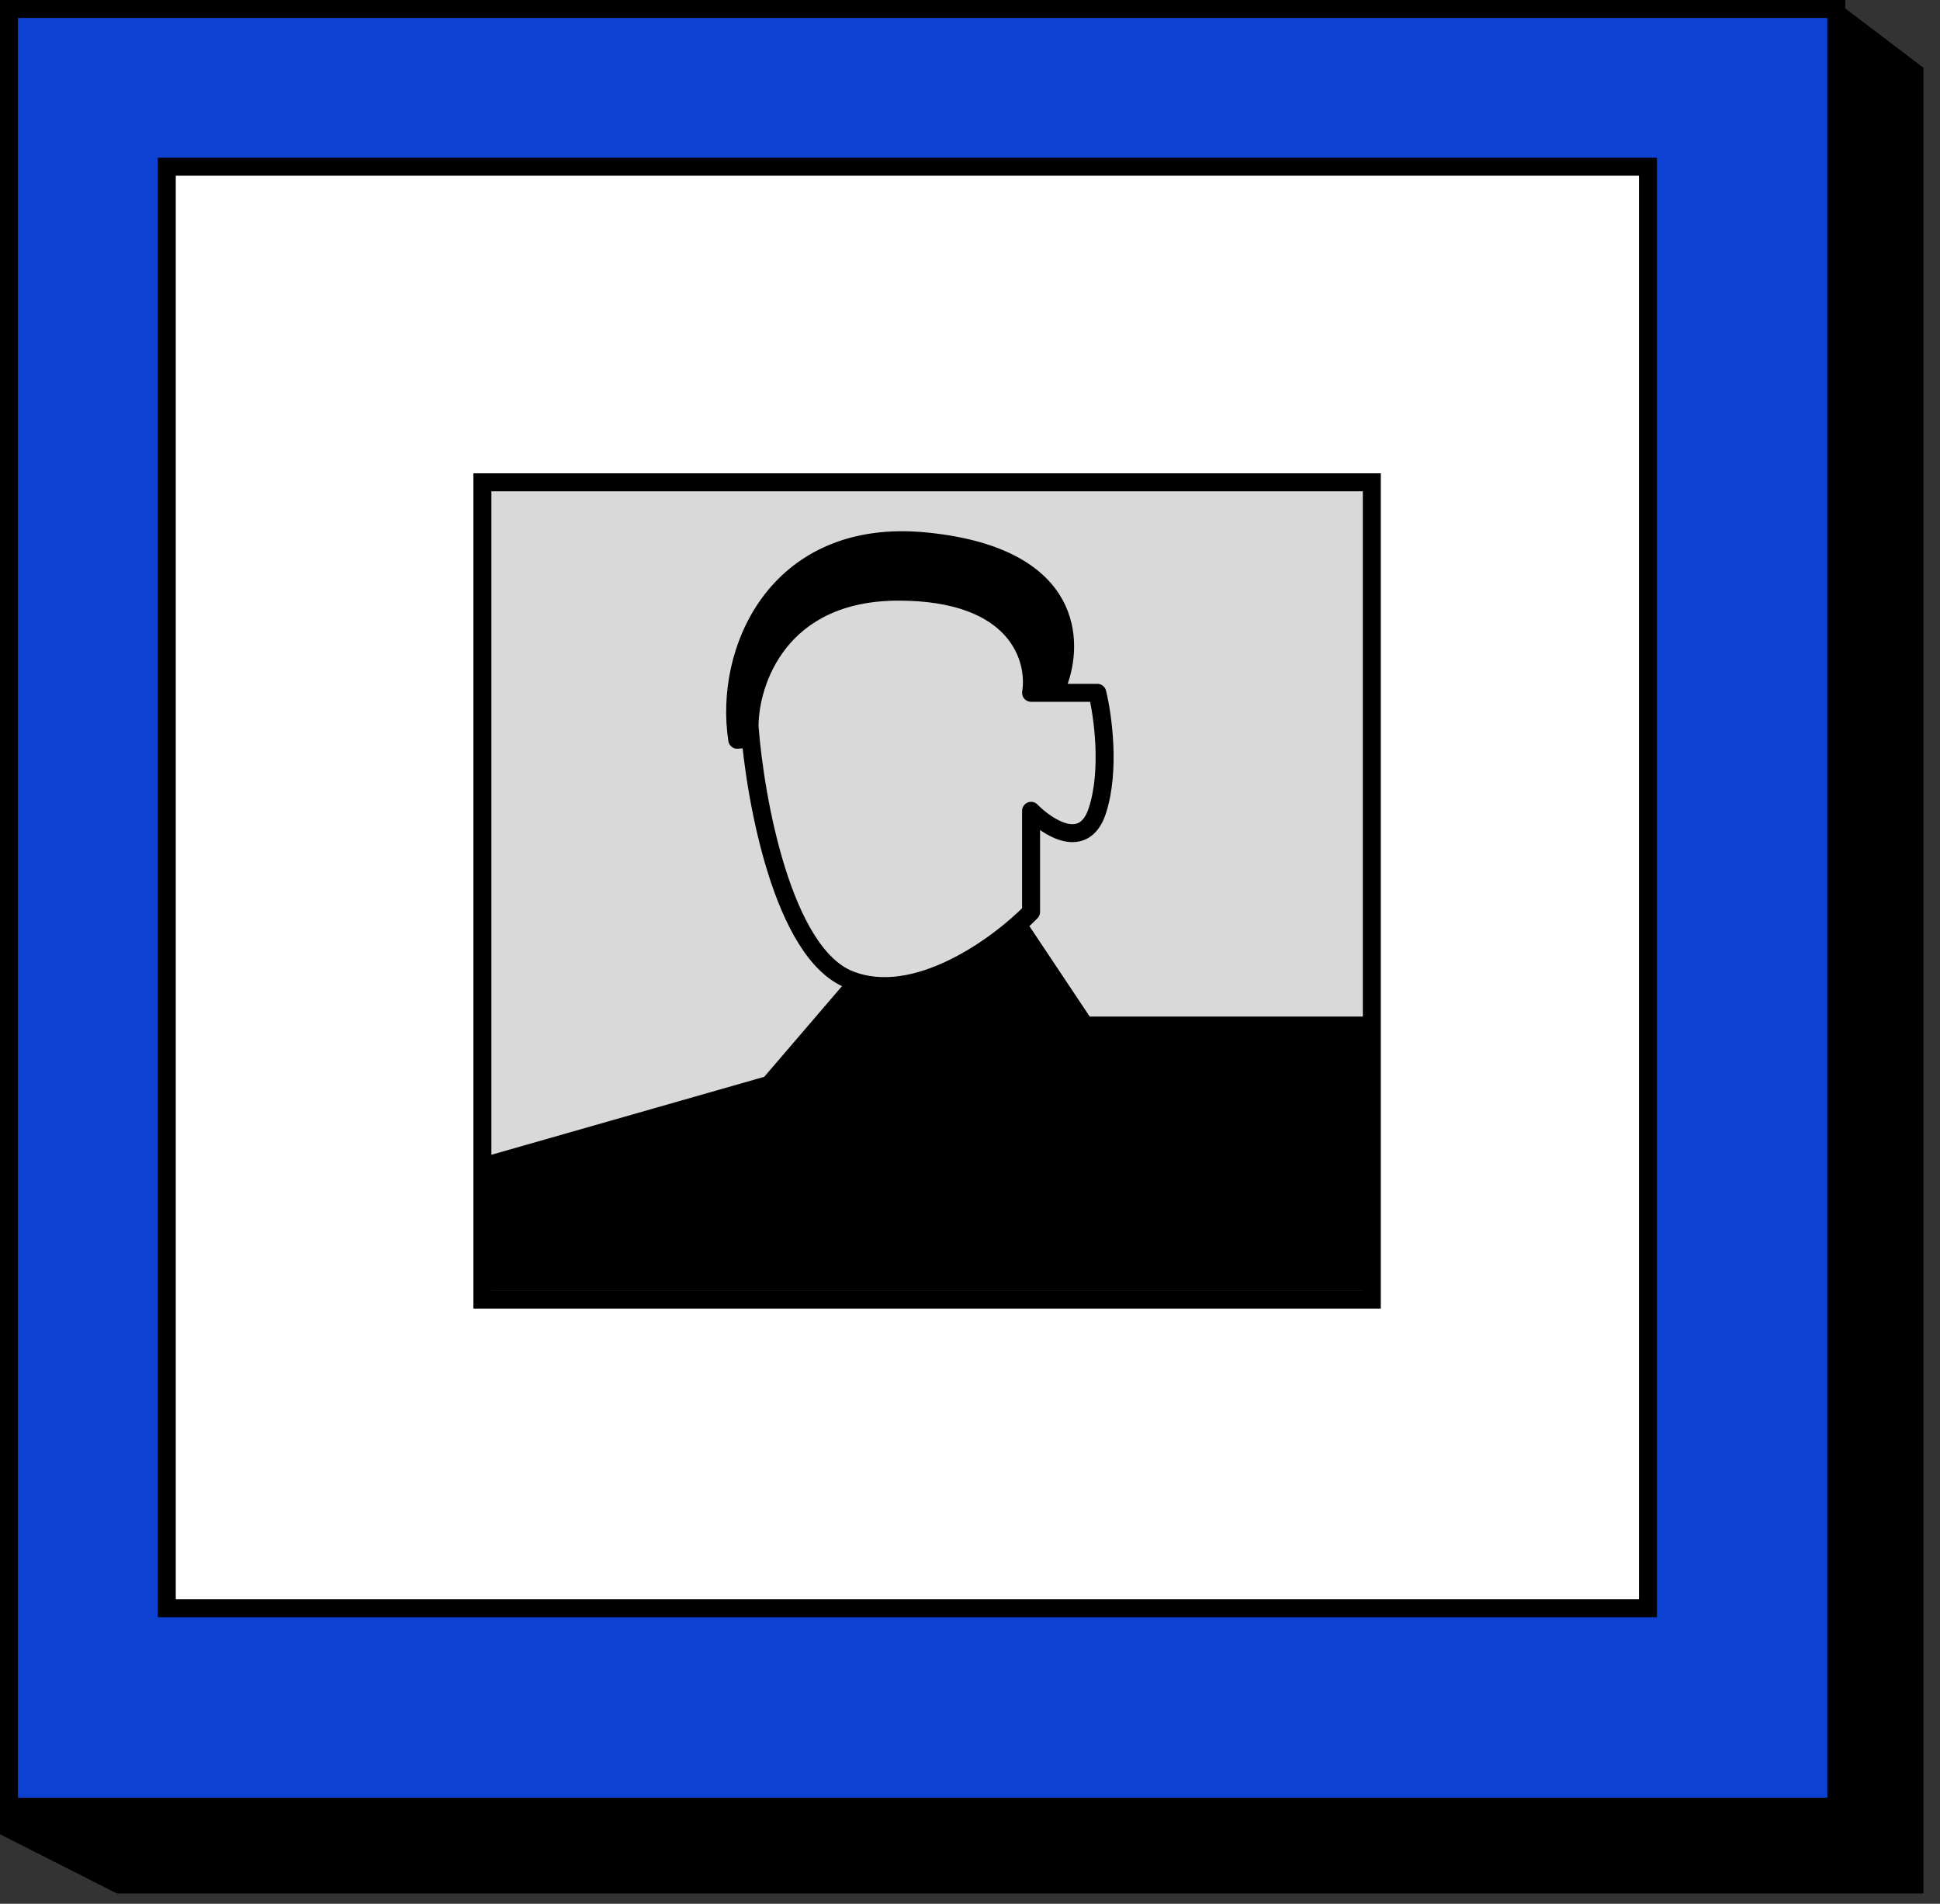 <?xml version="1.0" encoding="UTF-8"?> <svg xmlns="http://www.w3.org/2000/svg" width="108" height="106" viewBox="0 0 108 106" fill="none"><rect x="0" y="0" width="108" height="106" fill="#333333" stroke="none"/><path d="M102.559 0.978L106.568 4.023L106.568 104.919L6.63 104.919L0.5 101.815L0.5 0.978L102.559 0.978Z" fill="black" stroke="black"></path><rect x="0.5" y="-0.5" width="101.728" height="100.095" transform="matrix(1 0 0 -1 0 100.095)" fill="#0D41D2" stroke="black"></rect><rect x="0.5" y="-0.5" width="75.684" height="84.711" transform="matrix(1 0 0 -1 11.574 93.501)" fill="#0D41D2" stroke="#0D41D2"></rect><rect x="0.5" y="-0.5" width="82.601" height="88.037" transform="matrix(1 0 0 -1 11.203 94.727)" fill="white" stroke="black"></rect><rect x="0.5" y="-0.5" width="48.867" height="68.366" transform="matrix(1 0 0 -1 27.338 84.374)" fill="#A1A1A1" stroke="black"></rect><path d="M102.559 0.978L106.568 4.023L106.568 104.919L6.63 104.919L0.5 101.815L0.5 0.978L102.559 0.978Z" fill="black" stroke="black"></path><rect x="0.5" y="-0.5" width="101.728" height="100.095" transform="matrix(1 0 0 -1 0 100.095)" fill="#0D41D2" stroke="black"></rect><rect x="0.5" y="-0.5" width="75.684" height="84.711" transform="matrix(1 0 0 -1 11.574 93.501)" fill="#0D41D2" stroke="#0D41D2"></rect><rect x="0.5" y="-0.5" width="82.457" height="80.261" transform="matrix(1 0 0 -1 8.785 89.045)" fill="white" stroke="black"></rect><rect x="0.5" y="-0.5" width="49.514" height="45.509" transform="matrix(1 0 0 -1 26.355 71.863)" fill="#D9D9D9" stroke="black"></rect><path d="M42.827 60.396L27.453 64.789V71.378H75.77V57.102H60.397L56.004 50.513L49.416 52.709L42.827 60.396Z" fill="black" stroke="black"></path><path d="M52.606 40.138L41.042 41.189C40.658 38.666 41.218 35.785 42.818 33.595C44.493 31.302 47.336 29.724 51.561 30.147C55.859 30.577 57.868 32.081 58.721 33.649C59.538 35.152 59.371 36.848 58.92 38.033L52.606 40.138Z" fill="black" stroke="black" stroke-linejoin="round"></path><path d="M47.26 54.532C43.572 53.03 42.036 44.52 41.728 40.452C41.728 37.949 43.388 32.943 50.025 32.943C56.663 32.943 57.707 36.698 57.4 38.575H61.087C61.395 39.827 61.825 42.893 61.087 45.145C60.35 47.398 58.322 46.084 57.4 45.145V50.777C55.556 52.654 50.947 56.033 47.26 54.532Z" fill="#D9D9D9" stroke="black" stroke-linejoin="round"></path></svg> 